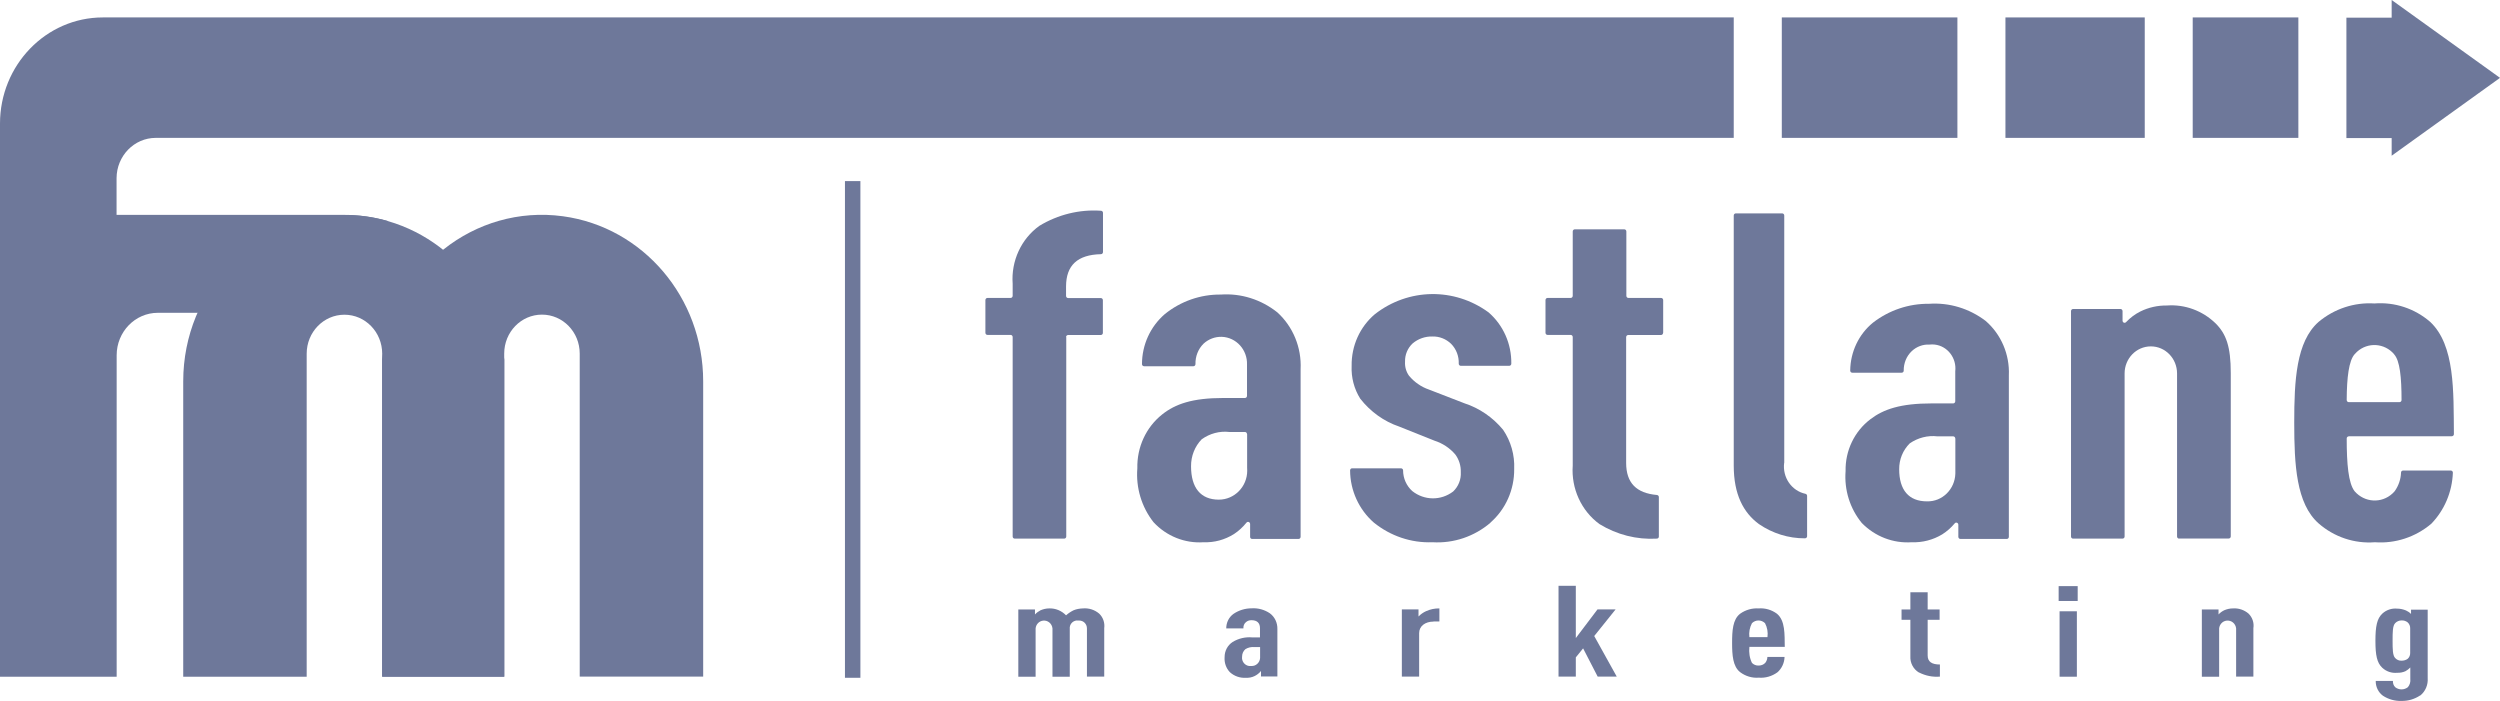 <?xml version="1.0" encoding="UTF-8"?> <svg xmlns="http://www.w3.org/2000/svg" width="107" height="30" viewBox="0 0 107 30" fill="none"><g clip-path="url(#clip0_99_4285)"><path d="M45.636 14.425V22.963C45.636 23.013 45.596 23.053 45.548 23.053H43.43C43.381 23.053 43.342 23.013 43.342 22.963V14.425C43.342 14.375 43.302 14.334 43.254 14.334H42.263C42.214 14.334 42.175 14.293 42.175 14.243V12.843C42.175 12.793 42.214 12.752 42.263 12.752H43.254C43.302 12.752 43.342 12.711 43.342 12.661V12.147C43.271 11.17 43.707 10.224 44.486 9.665C45.283 9.183 46.199 8.956 47.12 9.02C47.168 9.02 47.208 9.06 47.208 9.11V10.788C47.208 10.838 47.168 10.879 47.12 10.879C46.12 10.902 45.627 11.352 45.627 12.265V12.666C45.627 12.716 45.667 12.757 45.715 12.757H47.115C47.164 12.757 47.203 12.797 47.203 12.847V14.248C47.203 14.298 47.164 14.338 47.115 14.338H45.715C45.667 14.338 45.627 14.379 45.627 14.43L45.636 14.425Z" fill="#6E789A"></path><path d="M53.505 22.963V22.426C53.505 22.376 53.465 22.335 53.416 22.335C53.39 22.335 53.368 22.344 53.35 22.367C53.196 22.558 53.016 22.726 52.813 22.858C52.421 23.104 51.972 23.226 51.514 23.208C50.713 23.263 49.925 22.949 49.37 22.349C48.859 21.699 48.612 20.876 48.678 20.044C48.657 19.144 49.048 18.289 49.74 17.739C50.303 17.289 51.039 17.034 52.355 17.034H53.284C53.333 17.034 53.372 16.994 53.372 16.944V15.607C53.394 14.97 52.91 14.439 52.294 14.416C52.007 14.407 51.726 14.511 51.51 14.711C51.281 14.939 51.157 15.257 51.166 15.584C51.166 15.634 51.127 15.675 51.078 15.675H48.965C48.916 15.675 48.877 15.634 48.877 15.584C48.877 14.757 49.238 13.975 49.85 13.447C50.532 12.893 51.382 12.597 52.25 12.607C53.121 12.547 53.98 12.82 54.671 13.37C55.341 13.979 55.711 14.875 55.666 15.798V22.976C55.666 23.026 55.627 23.067 55.578 23.067H53.593C53.544 23.067 53.505 23.031 53.505 22.981V22.963ZM53.372 18.58C53.372 18.53 53.333 18.489 53.284 18.489H52.619C52.201 18.439 51.778 18.553 51.431 18.803C51.136 19.107 50.973 19.526 50.977 19.958C50.977 20.876 51.386 21.385 52.166 21.385C52.835 21.385 53.381 20.83 53.381 20.144C53.381 20.103 53.381 20.062 53.377 20.017V18.58H53.372Z" fill="#6E789A"></path><path d="M63.799 22.367C63.103 22.963 62.214 23.263 61.311 23.208C60.404 23.244 59.515 22.944 58.801 22.367C58.163 21.812 57.789 20.994 57.784 20.135C57.784 20.085 57.819 20.044 57.868 20.044H59.964C60.012 20.044 60.052 20.085 60.052 20.13C60.052 20.471 60.197 20.794 60.444 21.017C60.959 21.426 61.672 21.435 62.196 21.035C62.416 20.826 62.54 20.526 62.522 20.212C62.531 19.935 62.447 19.667 62.284 19.448C62.047 19.171 61.738 18.971 61.399 18.862L59.885 18.257C59.228 18.035 58.652 17.616 58.22 17.066C57.956 16.648 57.828 16.157 57.85 15.657C57.837 14.802 58.203 13.989 58.845 13.447C60.276 12.329 62.245 12.297 63.711 13.37C64.341 13.916 64.697 14.72 64.684 15.566C64.684 15.616 64.644 15.657 64.596 15.657H62.522C62.474 15.657 62.434 15.616 62.434 15.566C62.447 15.248 62.328 14.939 62.108 14.716C61.892 14.507 61.606 14.393 61.307 14.402C60.999 14.393 60.699 14.498 60.461 14.698C60.246 14.898 60.127 15.184 60.136 15.48C60.122 15.698 60.184 15.912 60.307 16.084C60.532 16.352 60.822 16.557 61.153 16.671L62.667 17.257C63.315 17.466 63.892 17.862 64.332 18.394C64.666 18.885 64.834 19.476 64.807 20.076C64.816 20.958 64.442 21.799 63.79 22.367H63.799Z" fill="#6E789A"></path><path d="M71.184 14.243V12.843C71.184 12.793 71.144 12.752 71.096 12.752H69.695C69.647 12.752 69.608 12.711 69.608 12.661V9.906C69.608 9.856 69.568 9.815 69.519 9.815H67.401C67.353 9.815 67.313 9.856 67.313 9.906V12.661C67.313 12.711 67.274 12.752 67.225 12.752H66.234C66.186 12.752 66.147 12.793 66.147 12.843V14.243C66.147 14.293 66.186 14.334 66.234 14.334H67.225C67.274 14.334 67.313 14.375 67.313 14.425V19.926C67.243 20.908 67.679 21.862 68.458 22.431C69.198 22.885 70.052 23.104 70.911 23.053C70.959 23.053 70.999 23.017 70.999 22.967V21.276C70.999 21.226 70.964 21.19 70.915 21.185C70.039 21.108 69.599 20.671 69.599 19.812V14.43C69.599 14.38 69.638 14.338 69.687 14.338H71.091C71.14 14.338 71.179 14.298 71.179 14.248L71.184 14.243Z" fill="#6E789A"></path><path d="M76.366 19.808V9.224C76.366 9.174 76.326 9.133 76.278 9.133H74.292C74.244 9.133 74.204 9.174 74.204 9.224V19.926C74.204 21.158 74.614 21.94 75.283 22.431C75.868 22.831 76.551 23.044 77.251 23.04C77.3 23.04 77.344 23.003 77.344 22.953V21.221C77.344 21.18 77.313 21.144 77.273 21.135C76.679 21.008 76.282 20.43 76.362 19.808H76.366Z" fill="#6E789A"></path><path d="M83.817 22.967V22.458C83.817 22.408 83.777 22.367 83.729 22.367C83.702 22.367 83.68 22.376 83.663 22.399C83.508 22.585 83.328 22.744 83.125 22.872C82.734 23.108 82.28 23.226 81.826 23.208C81.029 23.263 80.25 22.963 79.682 22.381C79.176 21.762 78.929 20.967 78.991 20.162C78.973 19.289 79.369 18.462 80.052 17.944C80.616 17.512 81.351 17.266 82.668 17.266H83.597C83.645 17.266 83.685 17.225 83.685 17.175V15.893C83.751 15.325 83.354 14.811 82.808 14.748C82.734 14.739 82.659 14.739 82.579 14.748C82.302 14.734 82.029 14.834 81.822 15.03C81.597 15.243 81.474 15.548 81.479 15.866C81.479 15.916 81.439 15.952 81.391 15.952H79.277C79.228 15.952 79.189 15.912 79.189 15.861C79.198 15.061 79.554 14.307 80.162 13.811C80.853 13.275 81.699 12.993 82.562 13.002C83.429 12.943 84.284 13.202 84.984 13.734C85.648 14.307 86.018 15.171 85.979 16.066V22.976C85.979 23.026 85.939 23.067 85.891 23.067H83.905C83.856 23.067 83.817 23.026 83.817 22.976V22.967ZM83.685 18.767C83.685 18.716 83.645 18.676 83.597 18.676H82.927C82.509 18.626 82.086 18.735 81.738 18.976C81.443 19.267 81.281 19.667 81.285 20.085C81.285 20.971 81.694 21.458 82.474 21.458C83.13 21.476 83.671 20.939 83.689 20.267C83.689 20.226 83.689 20.18 83.689 20.139V18.762L83.685 18.767Z" fill="#6E789A"></path><path d="M93.266 23.053C93.218 23.053 93.178 23.013 93.178 22.963V15.984C93.178 15.343 92.677 14.825 92.056 14.825C91.435 14.825 90.933 15.343 90.933 15.984V22.963C90.933 23.013 90.893 23.053 90.845 23.053H88.727C88.678 23.053 88.639 23.013 88.639 22.963V13.316C88.639 13.266 88.678 13.225 88.727 13.225H90.757C90.805 13.225 90.845 13.266 90.845 13.316V13.725C90.845 13.775 90.884 13.816 90.933 13.816C90.955 13.816 90.977 13.807 90.994 13.789C91.171 13.602 91.377 13.447 91.602 13.334C91.959 13.156 92.351 13.07 92.747 13.075C93.513 13.02 94.266 13.297 94.825 13.838C95.279 14.289 95.477 14.829 95.477 15.966V22.958C95.477 23.008 95.437 23.049 95.389 23.049H93.271L93.266 23.053Z" fill="#6E789A"></path><path d="M100.527 18.676C100.479 18.676 100.439 18.716 100.439 18.767C100.439 19.853 100.509 20.68 100.778 21.026C101.201 21.512 101.927 21.558 102.399 21.121C102.429 21.094 102.46 21.062 102.491 21.026C102.658 20.794 102.755 20.512 102.764 20.226C102.764 20.176 102.804 20.139 102.852 20.139H104.895C104.944 20.139 104.983 20.18 104.983 20.23C104.952 21.058 104.622 21.835 104.059 22.417C103.38 22.99 102.517 23.272 101.646 23.208C100.769 23.276 99.902 22.985 99.233 22.399C98.281 21.553 98.193 19.898 98.193 18.089C98.193 16.28 98.277 14.625 99.233 13.779C99.906 13.216 100.76 12.934 101.624 12.988C102.491 12.92 103.35 13.202 104.015 13.779C105.076 14.78 105.01 16.743 105.027 18.58C105.027 18.63 104.988 18.671 104.939 18.671H100.527V18.676ZM102.469 15.161C102.059 14.68 101.346 14.634 100.879 15.057C100.844 15.089 100.809 15.125 100.778 15.161C100.532 15.434 100.443 16.152 100.439 17.121C100.439 17.171 100.479 17.212 100.527 17.212H102.698C102.746 17.212 102.786 17.171 102.786 17.121C102.786 16.152 102.716 15.439 102.469 15.166V15.161Z" fill="#6E789A"></path><path d="M46.521 28.963V26.895C46.521 26.709 46.376 26.559 46.191 26.559C46.178 26.559 46.164 26.559 46.147 26.559C45.971 26.536 45.808 26.663 45.786 26.845C45.786 26.863 45.786 26.877 45.786 26.895V28.963H45.046V26.895C45.024 26.686 44.843 26.54 44.645 26.563C44.473 26.581 44.341 26.722 44.324 26.895V28.963H43.584V26.086H44.297V26.299C44.368 26.222 44.451 26.163 44.539 26.118C44.658 26.068 44.782 26.04 44.909 26.04C45.178 26.031 45.438 26.14 45.627 26.336C45.724 26.249 45.839 26.172 45.953 26.118C46.076 26.068 46.208 26.045 46.345 26.04C46.596 26.018 46.847 26.095 47.045 26.263C47.212 26.422 47.292 26.654 47.261 26.886V28.959H46.521V28.963Z" fill="#6E789A"></path><path d="M53.971 28.963V28.718C53.813 28.913 53.575 29.023 53.328 29.009C53.078 29.027 52.827 28.941 52.637 28.768C52.474 28.595 52.395 28.363 52.413 28.122C52.413 27.859 52.54 27.618 52.756 27.477C53.011 27.322 53.306 27.254 53.602 27.281H53.927V26.881C53.927 26.668 53.804 26.545 53.571 26.545C53.483 26.54 53.395 26.568 53.328 26.627C53.249 26.69 53.21 26.79 53.218 26.895H52.483C52.483 26.645 52.597 26.413 52.796 26.272C53.025 26.118 53.293 26.036 53.571 26.036C53.848 26.018 54.121 26.095 54.35 26.249C54.561 26.404 54.68 26.659 54.672 26.927V28.954H53.976L53.971 28.963ZM53.932 27.695H53.69C53.557 27.681 53.421 27.713 53.306 27.782C53.214 27.859 53.161 27.977 53.161 28.104C53.135 28.3 53.271 28.477 53.456 28.504C53.487 28.504 53.513 28.504 53.544 28.504C53.742 28.523 53.919 28.368 53.932 28.163C53.932 28.15 53.932 28.136 53.932 28.122V27.695Z" fill="#6E789A"></path><path d="M61.355 26.604C61.007 26.604 60.739 26.79 60.739 27.1V28.959H59.999V26.081H60.712V26.386C60.805 26.29 60.915 26.213 61.034 26.159C61.214 26.077 61.408 26.036 61.606 26.04V26.599H61.355V26.604Z" fill="#6E789A"></path><path d="M68.383 28.963L67.757 27.75L67.445 28.136V28.959H66.705V25.072H67.445V27.309L68.374 26.081H69.149L68.233 27.222L69.197 28.959H68.383V28.963Z" fill="#6E789A"></path><path d="M74.874 27.691C74.847 27.922 74.882 28.163 74.984 28.372C75.058 28.45 75.164 28.491 75.27 28.486C75.376 28.486 75.477 28.45 75.552 28.372C75.609 28.3 75.644 28.209 75.644 28.118H76.379C76.371 28.372 76.261 28.613 76.071 28.777C75.838 28.945 75.556 29.027 75.274 29.004C74.992 29.027 74.706 28.941 74.477 28.768C74.165 28.523 74.134 28.041 74.134 27.518C74.134 26.995 74.16 26.513 74.477 26.268C74.706 26.104 74.988 26.022 75.265 26.04C75.547 26.018 75.825 26.099 76.054 26.268C76.41 26.563 76.379 27.145 76.388 27.686H74.874V27.691ZM75.543 26.672C75.384 26.518 75.142 26.518 74.984 26.672C74.887 26.854 74.847 27.063 74.874 27.268H75.648C75.675 27.063 75.64 26.854 75.543 26.672V26.672Z" fill="#6E789A"></path><path d="M82.134 28.786C81.892 28.645 81.747 28.372 81.764 28.086V26.527H81.386V26.086H81.764V25.349H82.504V26.086H83.015V26.527H82.504V28.054C82.504 28.323 82.68 28.441 83.028 28.441V28.959C82.72 28.986 82.412 28.923 82.134 28.782V28.786Z" fill="#6E789A"></path><path d="M88.11 25.722V25.086H88.925V25.722H88.11ZM88.15 28.963V26.163H88.89V28.963H88.15V28.963Z" fill="#6E789A"></path><path d="M95.706 28.963V26.895C95.683 26.686 95.503 26.54 95.3 26.563C95.129 26.581 94.997 26.722 94.979 26.895V28.963H94.239V26.086H94.953V26.299C95.023 26.222 95.107 26.163 95.199 26.118C95.318 26.068 95.441 26.04 95.569 26.04C95.811 26.022 96.053 26.104 96.238 26.263C96.401 26.422 96.481 26.654 96.445 26.886V28.959H95.701L95.706 28.963Z" fill="#6E789A"></path><path d="M103.583 29.764C103.346 29.923 103.068 30.005 102.786 30C102.505 30.009 102.227 29.932 101.989 29.777C101.791 29.632 101.677 29.395 101.681 29.145H102.417C102.412 29.25 102.447 29.35 102.522 29.418C102.681 29.536 102.896 29.536 103.055 29.413C103.139 29.318 103.178 29.186 103.161 29.059V28.568C103.099 28.632 103.029 28.686 102.954 28.727C102.844 28.777 102.72 28.8 102.597 28.795C102.364 28.818 102.135 28.741 101.963 28.582C101.734 28.368 101.668 28.045 101.668 27.427C101.668 26.809 101.734 26.477 101.963 26.263C102.135 26.104 102.368 26.027 102.597 26.049C102.725 26.049 102.852 26.077 102.976 26.127C103.055 26.163 103.13 26.213 103.192 26.277V26.095H103.905V29.023C103.927 29.309 103.808 29.591 103.588 29.768L103.583 29.764ZM103.156 26.904C103.161 26.799 103.121 26.704 103.046 26.636C102.971 26.577 102.879 26.549 102.786 26.554C102.685 26.554 102.584 26.595 102.513 26.672C102.403 26.786 102.403 27.063 102.403 27.418C102.403 27.772 102.403 28.05 102.513 28.163C102.584 28.241 102.681 28.282 102.786 28.277C102.879 28.277 102.976 28.254 103.051 28.195C103.125 28.131 103.161 28.032 103.156 27.931V26.895V26.904Z" fill="#6E789A"></path><path d="M36.825 7.751H36.164V29.009H36.825V7.751Z" fill="#6E789A"></path><path d="M30.096 16.316V28.959H24.812V15.134C24.812 14.211 24.09 13.466 23.196 13.466C22.302 13.466 21.58 14.211 21.58 15.134V28.959H16.354V15.389C16.851 11.488 20.317 8.742 24.095 9.256C27.529 9.724 30.096 12.743 30.096 16.321V16.316Z" fill="#6E789A"></path><path d="M21.584 15.389V28.963H16.358V15.139C16.358 14.216 15.636 13.47 14.742 13.47C13.848 13.47 13.126 14.216 13.126 15.139V28.963H7.842V16.321C7.842 12.384 10.937 9.197 14.746 9.201C18.207 9.201 21.127 11.852 21.584 15.389V15.389Z" fill="#6E789A"></path><path d="M4.989 7.628V9.197H14.738C15.363 9.197 15.984 9.283 16.587 9.456V13.388H6.755C5.782 13.388 4.993 14.202 4.993 15.207V28.963H0V5.292C0 2.782 1.973 0.746 4.403 0.746H74.204V5.901H6.667C5.742 5.901 4.993 6.674 4.989 7.624V7.628Z" fill="#6E789A"></path><path d="M83.777 0.746H76.261V5.901H83.777V0.746Z" fill="#6E789A"></path><path d="M91.795 0.746H85.833V5.901H91.795V0.746Z" fill="#6E789A"></path><path d="M98.37 0.746H93.848V5.901H98.37V0.746Z" fill="#6E789A"></path><path d="M107 3.332L102.363 0V0.755H100.426V5.91H102.363V6.665L107 3.332Z" fill="#6E789A"></path></g><defs><clipPath id="clip0_99_4285"><rect width="107" height="30" fill="white"></rect></clipPath></defs></svg> 